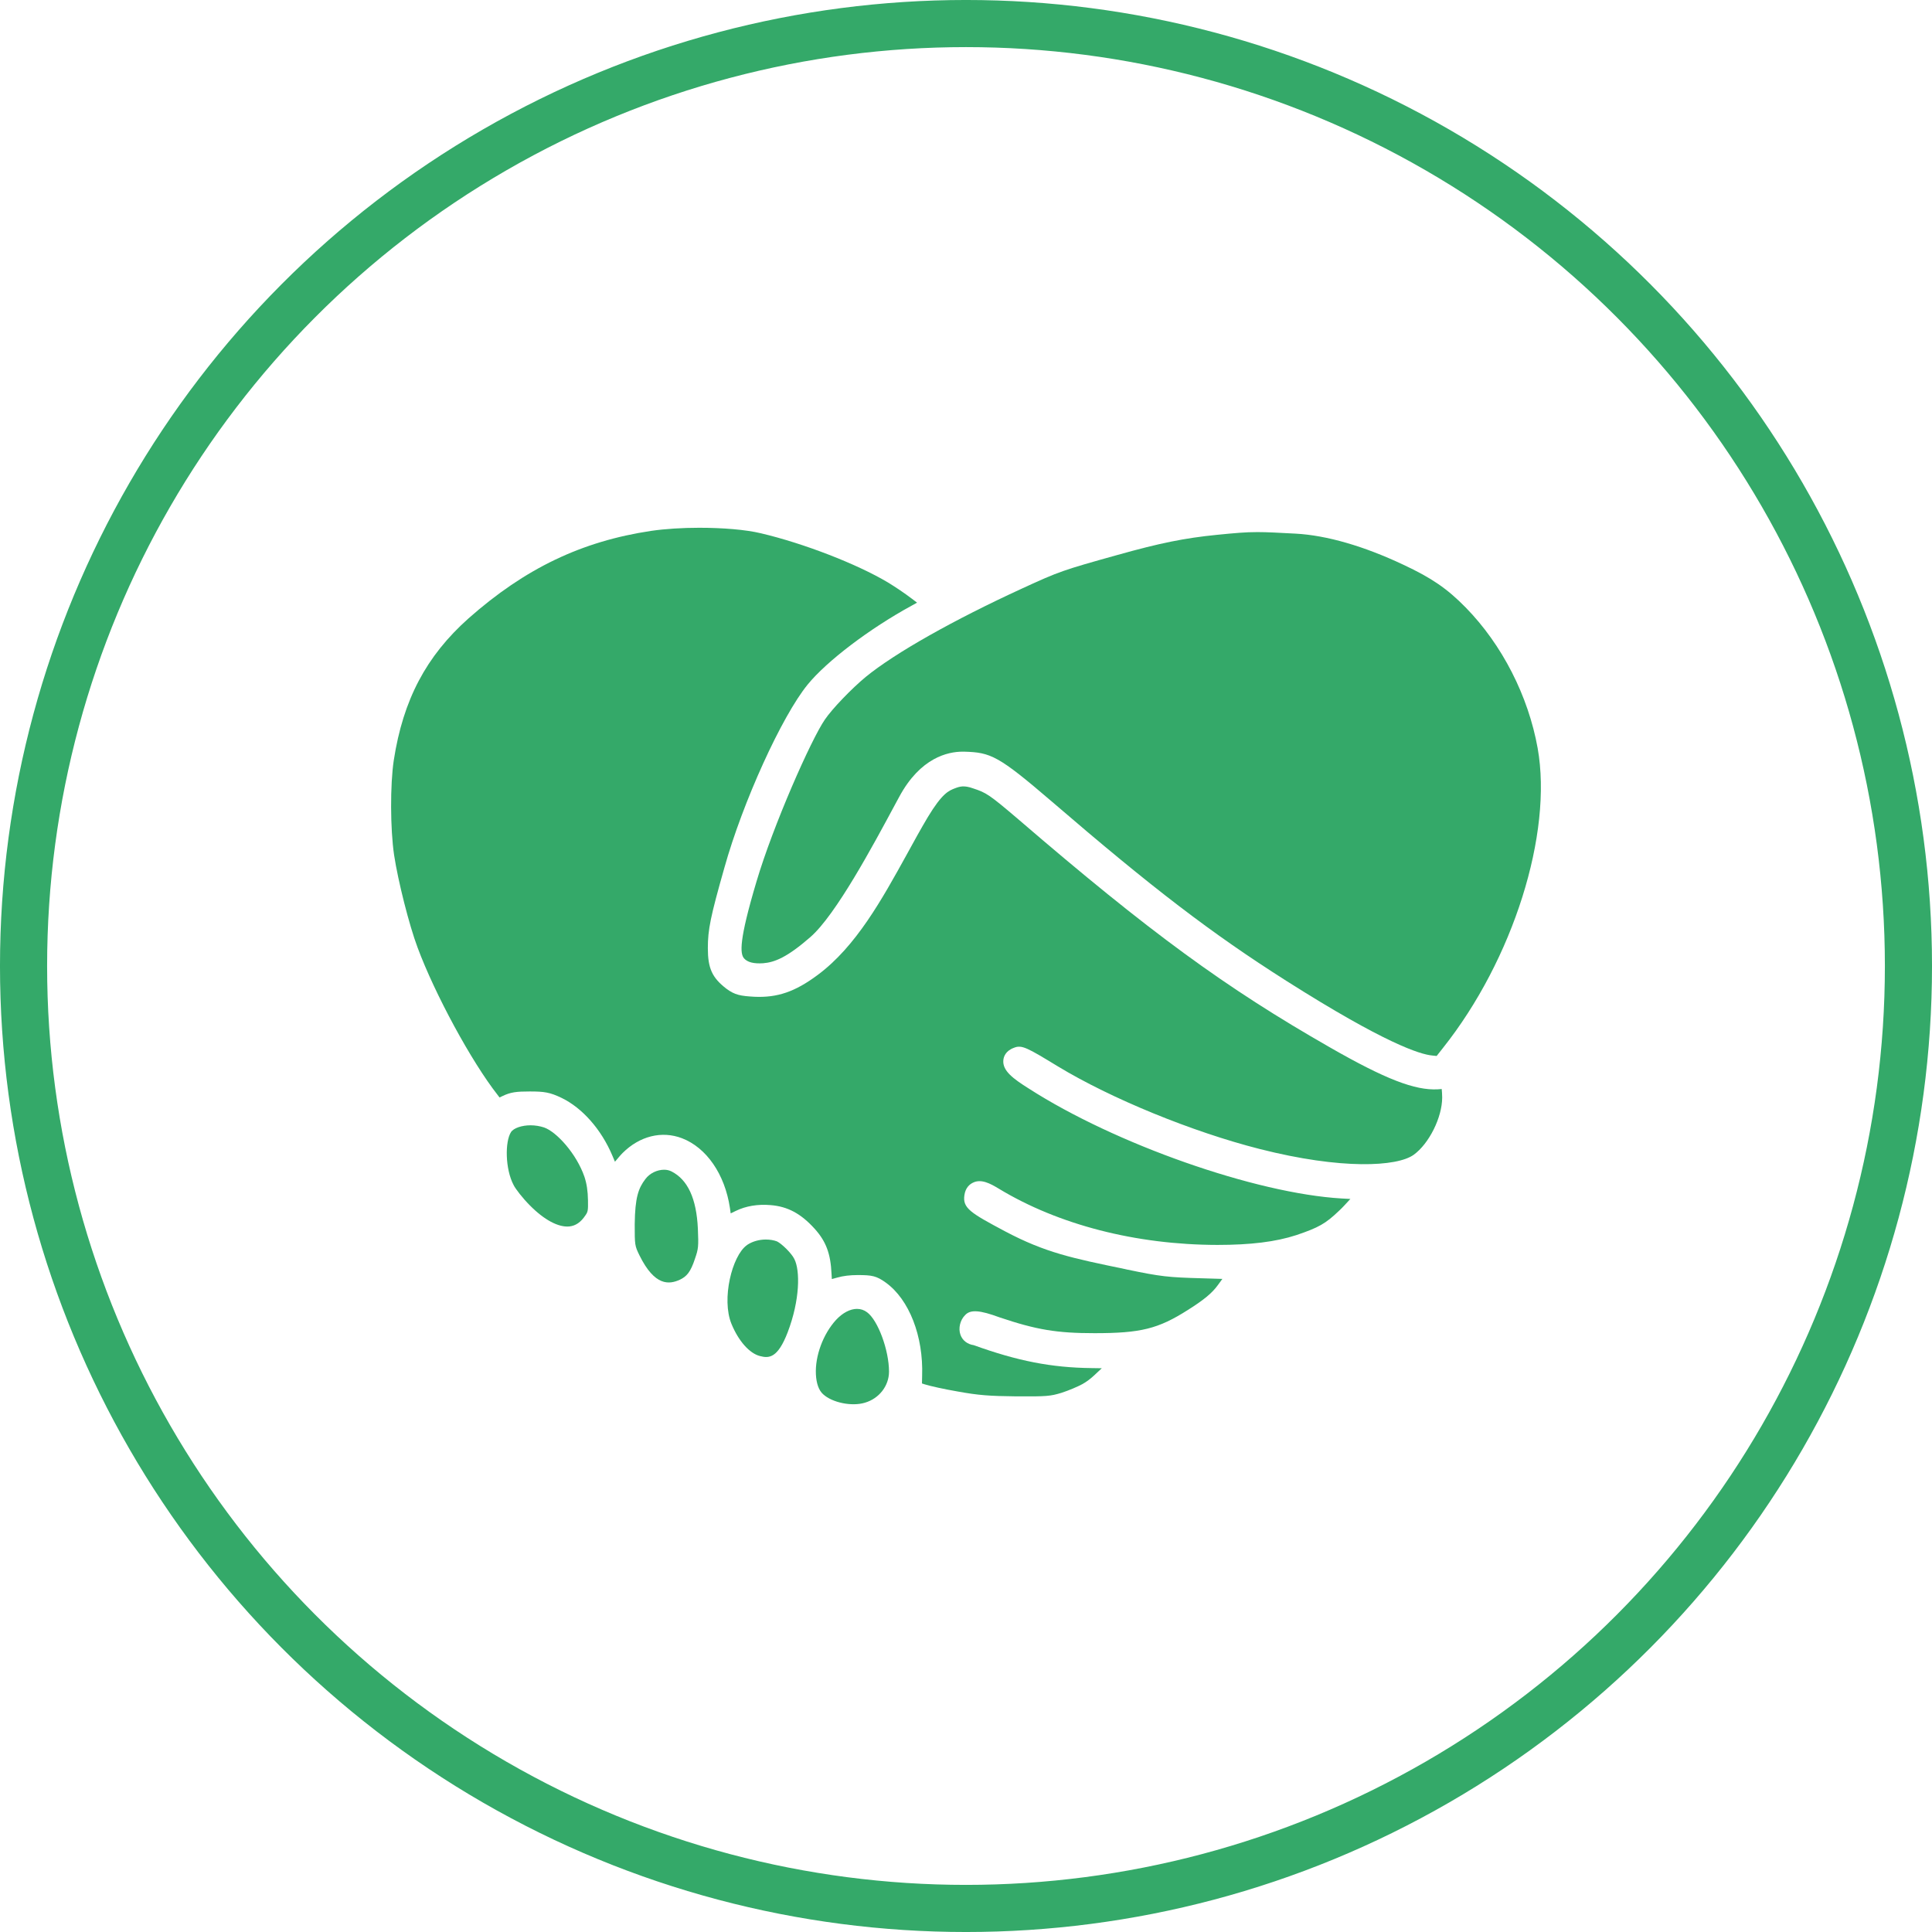 <svg width="100" height="100" viewBox="0 0 100 100" fill="none" xmlns="http://www.w3.org/2000/svg">
<circle cx="50" cy="50" r="48.781" stroke="#34A969" stroke-width="2.439"/>
<path d="M30.251 60.911C29.839 59.718 28.807 58.579 28.157 58.356C27.942 58.285 27.697 58.245 27.459 58.245C27.014 58.245 26.586 58.388 26.451 58.595C26.134 59.081 26.142 60.505 26.586 61.341C26.689 61.548 27.054 62.018 27.419 62.384C28.172 63.148 28.902 63.53 29.458 63.482C29.791 63.45 30.061 63.267 30.299 62.909C30.434 62.718 30.442 62.646 30.434 62.129C30.426 61.651 30.37 61.269 30.251 60.911Z" fill="#34A969"/>
<path d="M34.757 60.633C34.646 60.577 34.519 60.545 34.377 60.545C34.012 60.545 33.631 60.728 33.409 61.023C33.044 61.5 32.869 61.978 32.853 63.37C32.853 64.437 32.853 64.477 33.099 64.978C33.893 66.586 34.638 66.49 35.194 66.236C35.535 66.069 35.741 65.862 35.979 65.129C36.146 64.644 36.162 64.525 36.122 63.601C36.05 62.033 35.598 61.062 34.757 60.633Z" fill="#34A969"/>
<path d="M40.216 64.254C40.049 64.19 39.843 64.158 39.636 64.158C39.295 64.158 38.962 64.254 38.708 64.413L38.653 64.453C37.891 65.002 37.336 67.238 37.859 68.52C38.224 69.411 38.795 70.056 39.343 70.191C39.803 70.311 40.255 70.302 40.771 68.957C41.406 67.294 41.422 65.758 41.112 65.161C40.969 64.867 40.462 64.373 40.216 64.254Z" fill="#34A969"/>
<path d="M44.357 67.748C44.008 67.748 43.619 67.947 43.27 68.321C42.604 69.053 42.183 70.183 42.231 71.138C42.255 71.608 42.381 71.966 42.604 72.165C43.08 72.603 44.095 72.81 44.769 72.603C45.507 72.388 46.015 71.727 46.015 70.995C46.015 69.889 45.444 68.337 44.88 67.923C44.722 67.804 44.547 67.748 44.357 67.748Z" fill="#34A969"/>
<path d="M20.398 44.254C20.604 45.614 21.183 47.899 21.611 49.037C22.508 51.456 24.404 54.95 25.753 56.669L25.856 56.805L26.007 56.733C26.435 56.526 26.744 56.494 27.419 56.494C28.165 56.494 28.458 56.534 29.069 56.828C30.14 57.346 31.124 58.46 31.695 59.813L31.83 60.131L32.052 59.869C32.108 59.805 32.171 59.733 32.227 59.678C33.107 58.802 34.25 58.516 35.297 58.914C36.566 59.399 37.518 60.776 37.78 62.519L37.82 62.805L38.081 62.678C38.605 62.423 39.216 62.32 39.882 62.376C40.771 62.447 41.453 62.813 42.167 63.601C42.754 64.254 42.992 64.883 43.04 65.933L43.056 66.204L43.318 66.132C43.643 66.037 44 65.997 44.397 65.997C45.127 65.997 45.364 66.037 45.848 66.387C47.062 67.262 47.8 69.165 47.729 71.218L47.721 71.608L47.871 71.656C48.149 71.743 48.863 71.902 49.561 72.022C50.656 72.221 51.204 72.26 52.624 72.276C54.179 72.284 54.361 72.268 54.94 72.093C55.313 71.974 55.813 71.759 56.027 71.64C56.241 71.52 56.44 71.369 56.638 71.186L57.027 70.82L56.495 70.812C54.425 70.788 52.671 70.446 50.402 69.626C50.069 69.578 49.815 69.379 49.712 69.085C49.593 68.751 49.696 68.321 49.958 68.066C50.228 67.772 50.72 67.811 51.735 68.186C53.647 68.83 54.702 69.005 56.654 69.005C59.042 69.005 59.946 68.782 61.485 67.803C62.318 67.278 62.739 66.928 63.032 66.522L63.27 66.196L62.215 66.164C60.454 66.116 60.089 66.076 58.328 65.71L58.225 65.686C55.496 65.121 54.123 64.843 52.029 63.737C50.236 62.782 49.815 62.535 49.918 61.858C49.974 61.468 50.196 61.293 50.363 61.214C50.783 61.007 51.251 61.254 51.695 61.524C54.782 63.394 58.796 64.429 63.009 64.437C64.73 64.437 66.031 64.278 67.102 63.928C68.253 63.538 68.61 63.339 69.308 62.67C69.403 62.583 69.498 62.487 69.585 62.392L69.895 62.057L69.443 62.033C64.984 61.771 57.717 59.216 53.25 56.343C52.441 55.834 51.878 55.42 51.933 54.871C51.949 54.703 52.044 54.393 52.481 54.234C52.886 54.067 53.163 54.226 54.758 55.197C57.503 56.86 61.692 58.579 65.198 59.471C69.451 60.553 72.315 60.386 73.171 59.773C73.973 59.192 74.647 57.831 74.647 56.805C74.647 56.725 74.639 56.645 74.639 56.574L74.623 56.367L74.417 56.383C73.243 56.446 71.72 55.865 68.832 54.21C63.429 51.122 59.51 48.257 52.727 42.423C51.188 41.11 51.045 41.03 50.37 40.807C49.903 40.64 49.688 40.704 49.434 40.8C49.101 40.927 48.768 41.062 48.022 42.296C47.657 42.909 47.308 43.545 46.951 44.198C45.65 46.554 44.309 48.989 42.326 50.461C41.152 51.337 40.231 51.647 39.041 51.592C38.343 51.552 38.034 51.504 37.59 51.17C36.86 50.605 36.638 50.119 36.638 49.077C36.638 48.114 36.773 47.453 37.494 44.914C38.447 41.508 40.462 37.083 41.802 35.435C42.794 34.218 45.008 32.538 47.181 31.352L47.467 31.193L47.205 30.994C46.808 30.692 46.356 30.39 45.952 30.143C44.349 29.188 41.588 28.121 39.391 27.604C38.605 27.413 37.399 27.317 36.193 27.317C35.313 27.317 34.432 27.373 33.71 27.477C30.1 28.018 27.181 29.419 24.253 32.005C22.064 33.955 20.866 36.215 20.382 39.351C20.191 40.617 20.199 42.909 20.398 44.254Z" fill="#34A969"/>
<path d="M42.691 37.251C41.985 38.277 40.017 42.718 39.153 45.639C38.24 48.703 38.304 49.356 38.51 49.603C38.692 49.81 39.018 49.889 39.502 49.857C40.089 49.81 40.731 49.563 41.953 48.496C43.27 47.342 45.19 43.761 46.34 41.62L46.547 41.238C47.641 39.209 49.069 38.906 49.823 38.906H49.902C51.283 38.946 51.664 39.105 54.448 41.493C59.637 45.958 62.699 48.305 66.587 50.773C71.68 54.004 73.505 54.577 74.131 54.633L74.361 54.657L74.687 54.243C78.32 49.674 80.375 43.148 79.59 38.731C79.106 36.025 77.749 33.367 75.861 31.441C74.909 30.47 74.1 29.913 72.632 29.228C70.593 28.265 68.665 27.708 67.063 27.621C66.15 27.573 65.587 27.541 65.087 27.541C64.453 27.541 63.937 27.589 62.977 27.684C61.303 27.851 60.018 28.114 57.86 28.719C55.004 29.515 54.821 29.578 52.917 30.454C49.347 32.093 46.316 33.805 44.809 35.038C44.087 35.635 43.072 36.686 42.691 37.251Z" fill="#34A969"/>
</svg>

